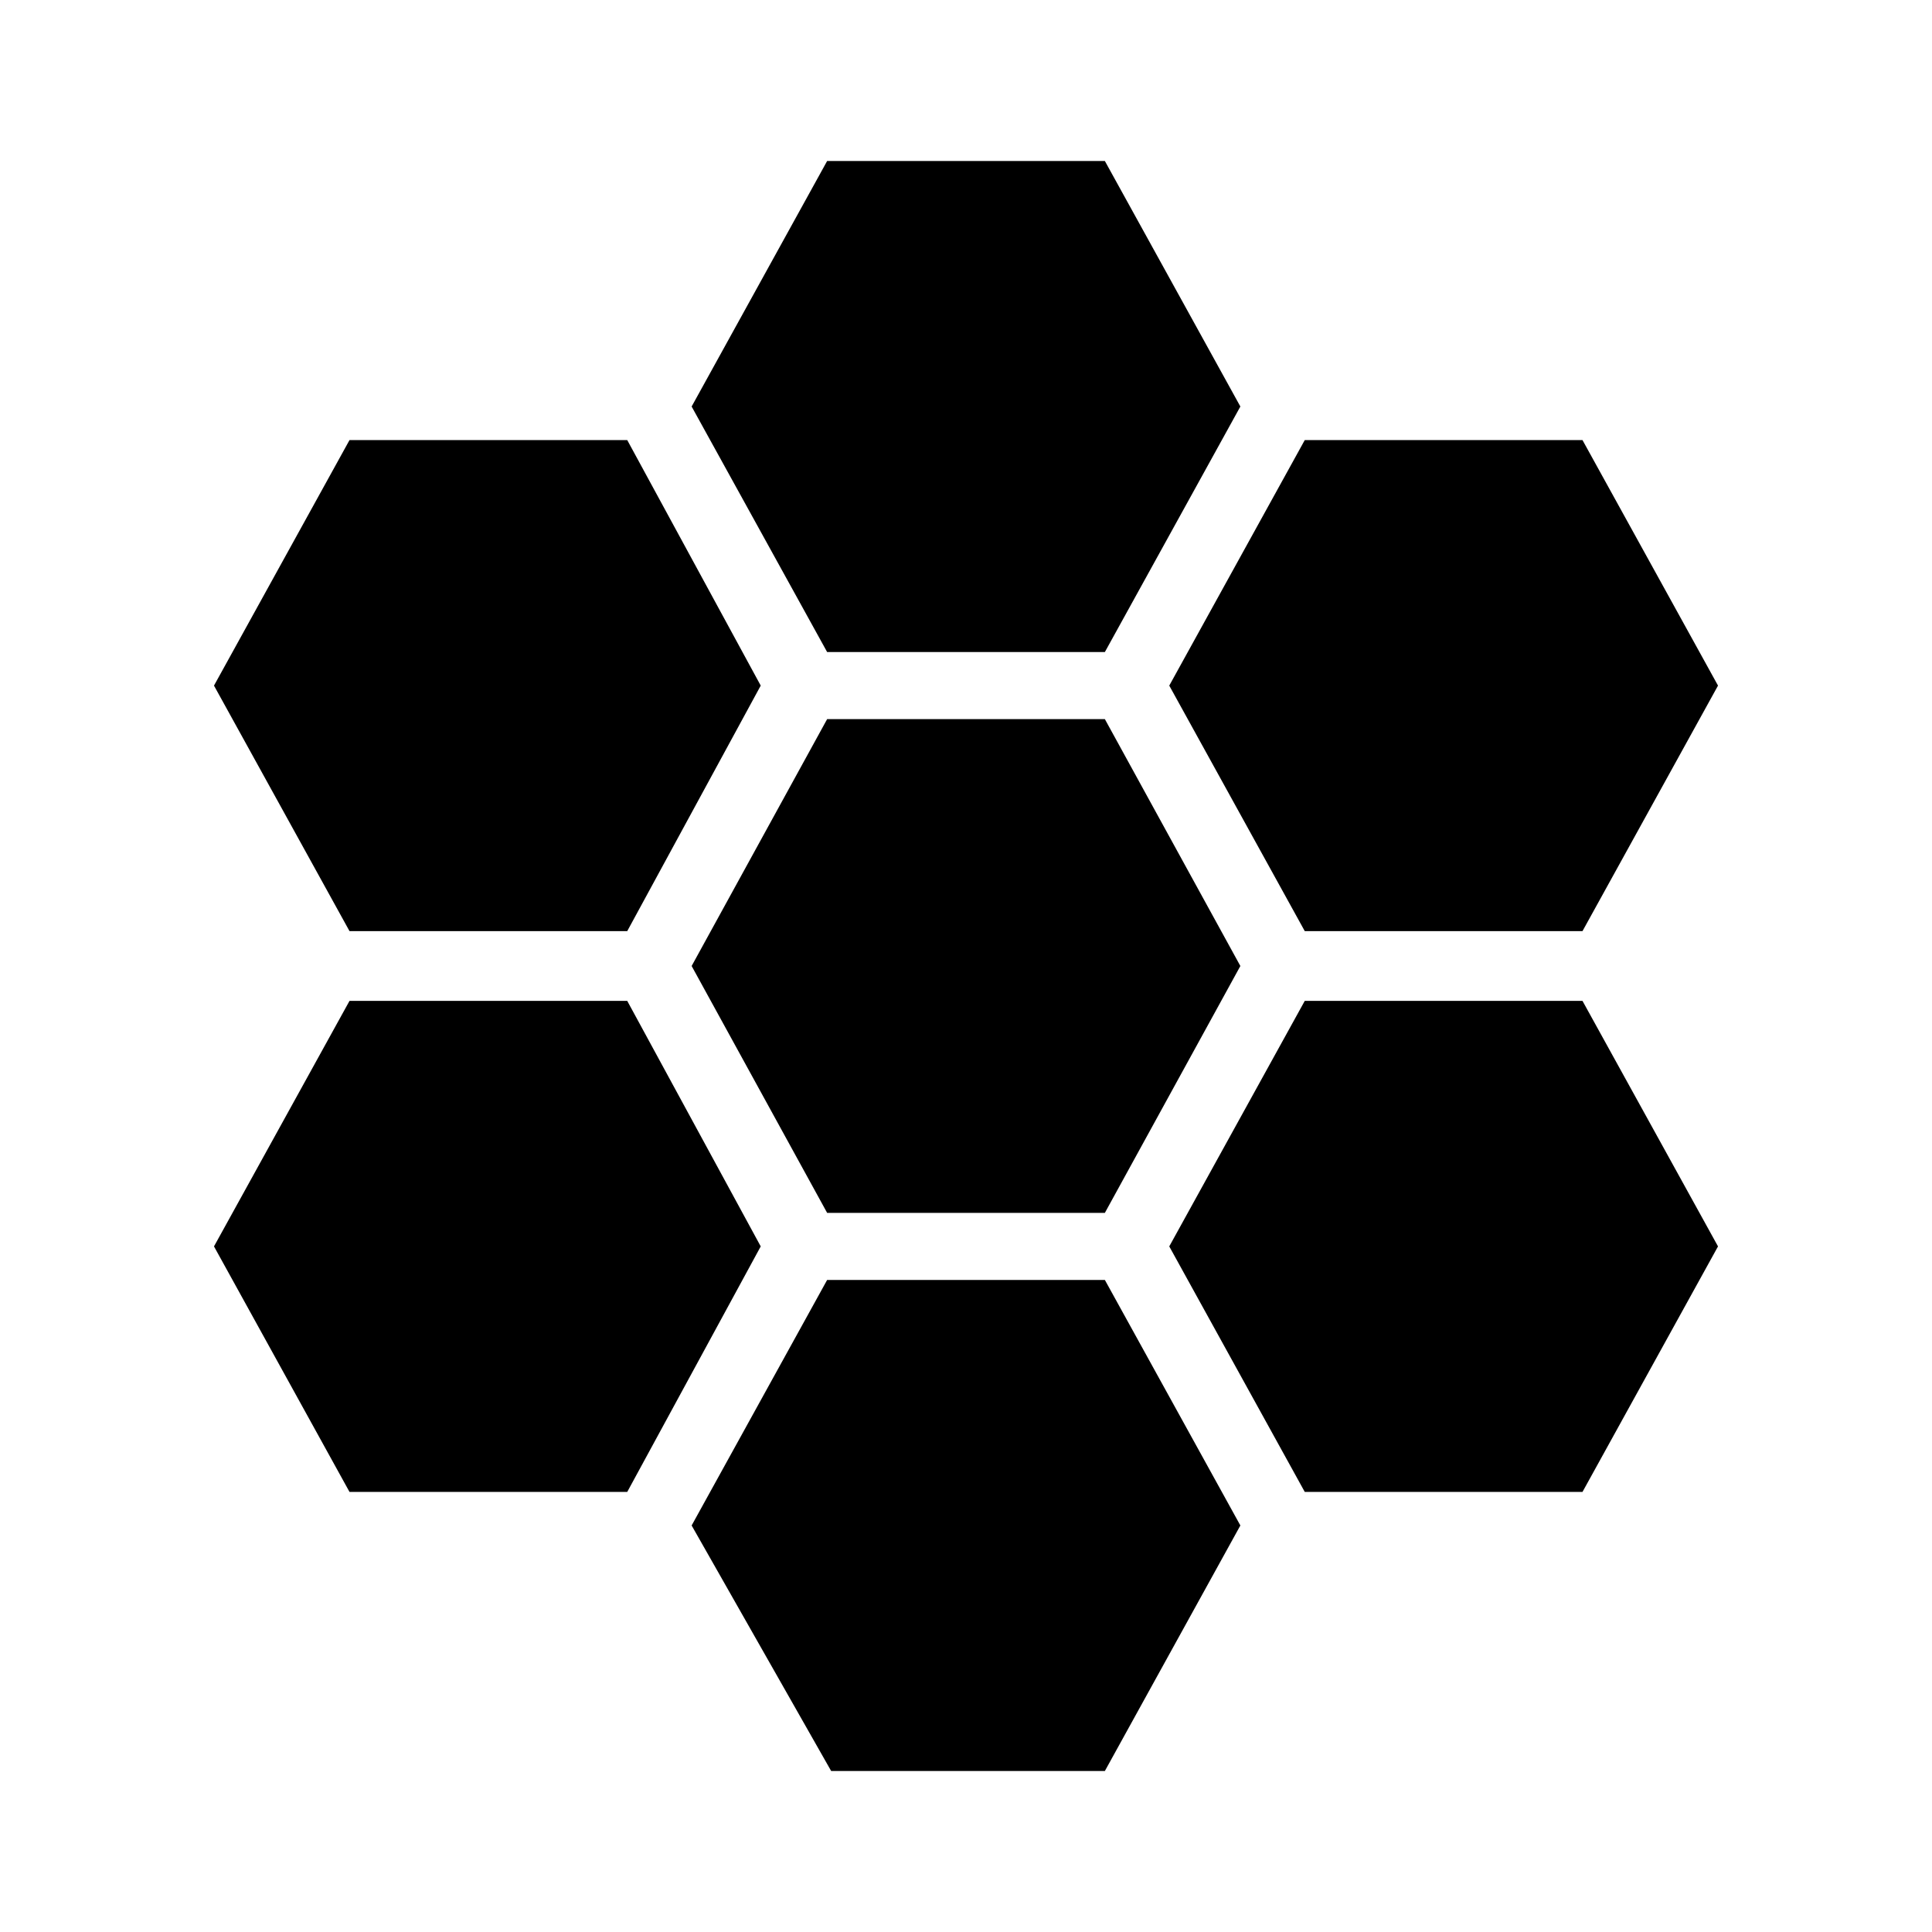 <svg xmlns="http://www.w3.org/2000/svg" height="24px" viewBox="0 -960 960 960" width="24px" fill="#000000"><path d="m648.33-497.33-67.33-122 67.33-122h138l67.34 122-67.34 122h-138ZM411-357.33 343.67-480 411-602.67h138L616.33-480 549-357.33H411ZM411-636l-67.33-122L411-880h138l67.33 122L549-636H411ZM173.67-497.33l-67.34-122 67.34-122h138l66.33 122-66.33 122h-138Zm0 278.66-67.34-122 67.34-122h138l66.33 122-66.33 122h-138ZM413-80l-69.33-122L411-324h138l67.33 122L549-80H413Zm235.33-138.67-67.33-122 67.33-122h138l67.34 122-67.34 122h-138Z"/></svg>